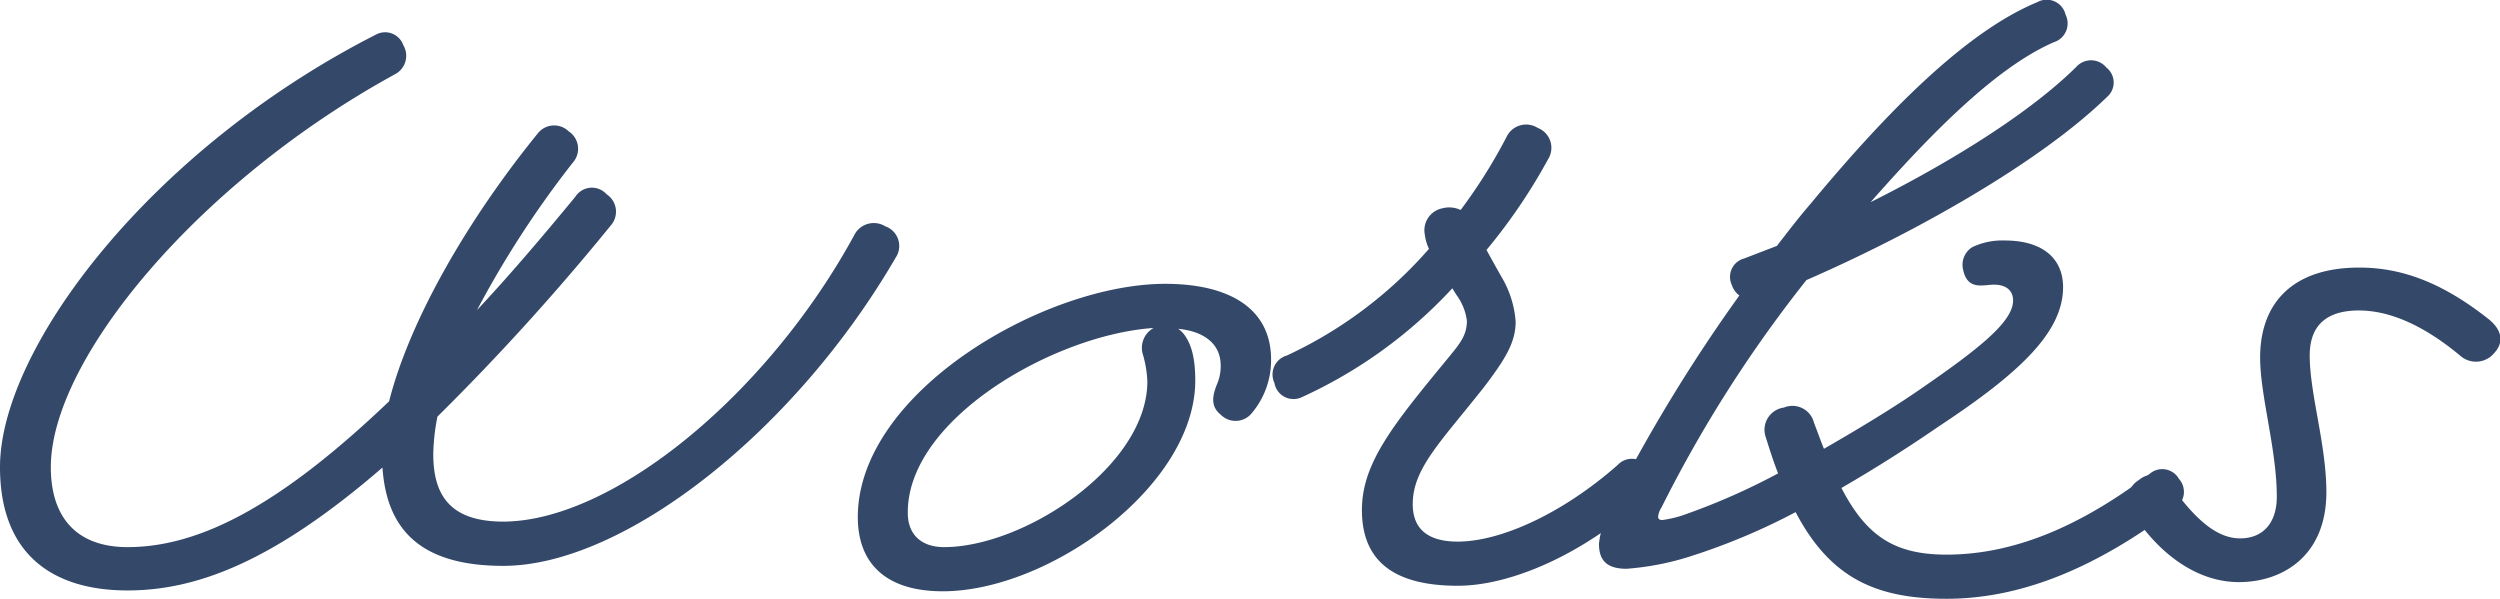<svg xmlns="http://www.w3.org/2000/svg" viewBox="0 0 240.03 57.49"><defs><style>.cls-1{fill:#34486a;}</style></defs><title>works</title><g id="レイヤー_2" data-name="レイヤー 2"><g id="レイヤー_1-2" data-name="レイヤー 1"><path class="cls-1" d="M4.88,44.85c0,5,2.64,7.68,7.36,7.68,6.8,0,14.48-3.84,25.12-14,1.92-7.6,7.36-17.2,14.24-25.68a2,2,0,0,1,3-.24,2,2,0,0,1,.4,3,94.57,94.57,0,0,0-9.2,14.16c3-3.2,6.08-6.8,9.44-10.88a1.89,1.89,0,0,1,3-.24,2,2,0,0,1,.4,3A228.56,228.56,0,0,1,42,40a19.81,19.81,0,0,0-.4,3.6c0,3.84,1.52,6.48,6.72,6.48C58.8,50.05,73.6,38,82,22.61a2.1,2.1,0,0,1,3-.88,2,2,0,0,1,1,3c-9.76,16.8-26.16,29.6-37.68,29.6-8.08,0-11.2-3.6-11.6-9.44C26.4,53.81,19,56.69,12.24,56.69,5,56.69,0,53.17,0,44.85,0,33.49,14.4,14.37,36.08,3.33a1.85,1.85,0,0,1,2.64,1,2,2,0,0,1-.8,2.8C19,17.49,4.88,34.53,4.88,44.85Z"/><path class="cls-1" d="M117.2,35.09c0-2.08-1.6-3.28-4.08-3.52a2.43,2.43,0,0,1,.64.64c.56.8,1,2,1,4.32,0,10.16-14.08,20.24-24.24,20.24-5.6,0-8.16-2.8-8.16-7.12,0-12,17.92-22.4,29.52-22.4,6.08,0,10.16,2.32,10.16,7.28a7.88,7.88,0,0,1-1.84,5.12,2,2,0,0,1-3,.16c-1-.8-.8-1.84-.32-3A4.31,4.31,0,0,0,117.2,35.09ZM90.64,52.53c7.68,0,19.52-7.76,19.52-15.92a10.72,10.72,0,0,0-.4-2.48,2.18,2.18,0,0,1,1-2.64c-9.52.64-23.6,8.72-23.6,17.68C87.12,51.25,88.4,52.53,90.64,52.53Z"/><path class="cls-1" d="M137.2,23.89a4.39,4.39,0,0,1-.4-1.36A2.15,2.15,0,0,1,138.48,20a2.59,2.59,0,0,1,1.76.16,50.46,50.46,0,0,0,4.4-7,2.08,2.08,0,0,1,3-.88,2.05,2.05,0,0,1,1,3,54.12,54.12,0,0,1-5.92,8.72c.4.72.88,1.6,1.52,2.72a9.71,9.71,0,0,1,1.28,4.16c0,2-1,3.6-3,6.24-4.16,5.28-6.88,7.84-6.88,11.28,0,2.24,1.28,3.6,4.32,3.6,4.08,0,10-2.64,15.36-7.36a1.87,1.87,0,0,1,2.8.08,1.9,1.9,0,0,1,.08,2.88c-6.16,5.68-13.2,8.64-18.24,8.64-6.56,0-9.2-2.72-9.2-7.28s3.12-8.32,8.32-14.64c1.12-1.36,1.76-2.16,1.76-3.52a5.34,5.34,0,0,0-1-2.48c-.16-.24-.24-.4-.4-.64A45.17,45.17,0,0,1,125,38.13a1.86,1.86,0,0,1-2.64-1.36,1.9,1.9,0,0,1,1.2-2.64A41,41,0,0,0,137.2,23.89Z"/><path class="cls-1" d="M175.12,43.09c3.2-1.84,6.24-3.68,8.72-5.36,6.08-4.16,9.44-6.8,9.44-8.88,0-1-.72-1.52-1.84-1.52-.32,0-.8.08-1.28.08-.88,0-1.44-.4-1.68-1.52a2,2,0,0,1,.88-2.16,6.72,6.72,0,0,1,3.12-.64c3.68,0,5.6,1.76,5.6,4.48,0,4.32-4.16,8.24-11.92,13.36-2.56,1.76-5.76,3.84-9.36,5.92,2.4,4.64,5.12,6.4,10.08,6.4,6.48,0,12.88-2.72,19.52-7.76a1.84,1.84,0,0,1,2.8.48,1.88,1.88,0,0,1-.32,2.8c-7.52,5.68-14.72,8.72-22,8.72-6.88,0-11.2-2.08-14.48-8.32a61.4,61.4,0,0,1-9.84,4.16,26.59,26.59,0,0,1-6.4,1.28c-2.08,0-2.64-1-2.64-2.4a9.43,9.43,0,0,1,1.12-3.52A155.26,155.26,0,0,1,167,28.37a2,2,0,0,1-.72-1,1.83,1.83,0,0,1,1.2-2.56l3.12-1.2c1.12-1.44,2.16-2.8,3.2-4C181,10.93,188.64,3.09,195.6.21a1.86,1.86,0,0,1,2.72,1.2,1.89,1.89,0,0,1-1.12,2.64c-5.52,2.4-11.68,8.64-17.6,15.36,7.68-3.84,15.28-8.56,19.76-13a1.9,1.9,0,0,1,2.88.08,1.82,1.82,0,0,1,.08,2.8c-6.4,6.24-18.32,13-28.88,17.6a124.93,124.93,0,0,0-13.92,21.84,1.94,1.94,0,0,0-.32.88c0,.24.16.32.4.32a10.94,10.94,0,0,0,2.48-.64,63,63,0,0,0,8.64-3.84c-.4-1-.8-2.24-1.2-3.52a2.15,2.15,0,0,1,1.76-2.8,2.13,2.13,0,0,1,2.88,1.44C174.48,41.41,174.8,42.29,175.12,43.09Z"/><path class="cls-1" d="M226.48,29.81c-3.2,0-4.72,1.52-4.72,4.32,0,3.68,1.6,8.56,1.6,13.12,0,6.16-4.24,8.64-8.4,8.64s-7.84-2.88-10.32-6.8a2.14,2.14,0,0,1,.72-3,2,2,0,0,1,3,.4c2.48,3.52,4.56,5.2,6.72,5.2s3.52-1.44,3.52-4c0-4.56-1.6-9.68-1.6-13.36,0-5.12,3-8.64,9.52-8.64,4.08,0,8,1.44,12.48,5,1.2,1,1.44,2.16.48,3.2a2.27,2.27,0,0,1-3.2.32C232.56,31.09,229.28,29.81,226.48,29.81Z"/></g></g></svg>